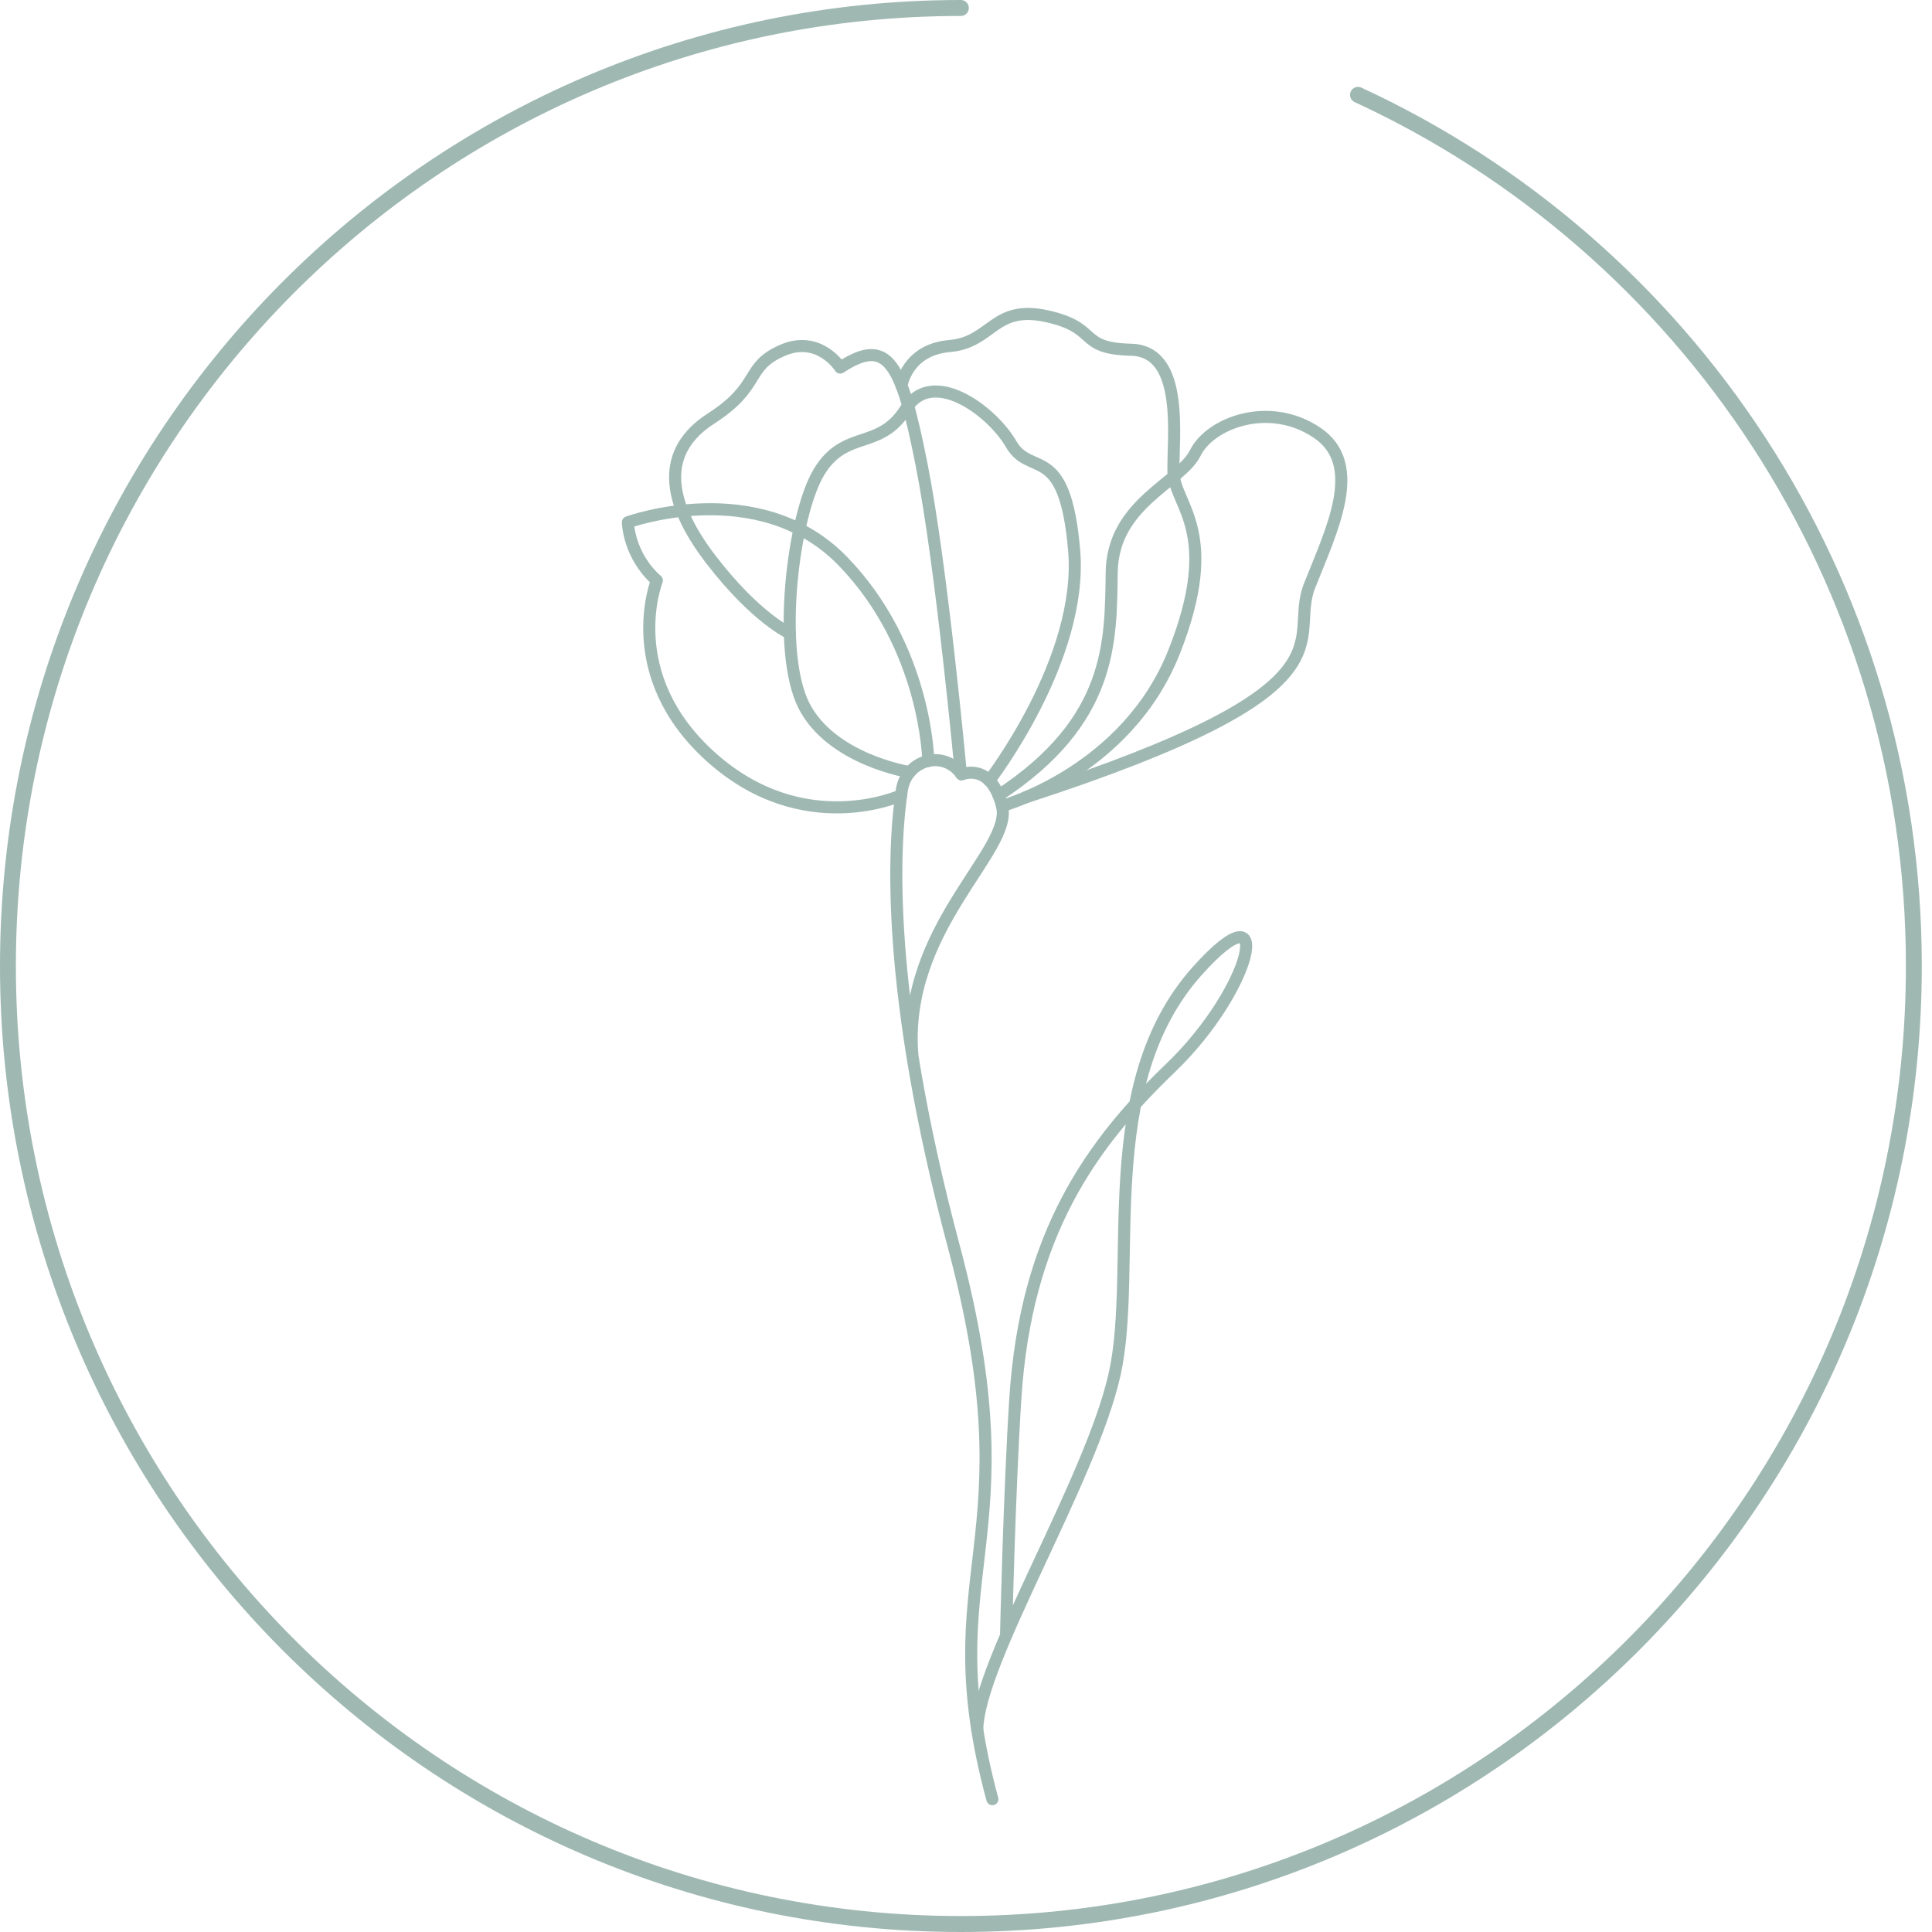 <?xml version="1.0" encoding="UTF-8"?> <svg xmlns="http://www.w3.org/2000/svg" width="160" height="160" viewBox="0 0 160 160" fill="none"><path fill-rule="evenodd" clip-rule="evenodd" d="M79.577 1.322C36.354 1.322 1.315 36.547 1.315 80C1.315 123.452 36.354 158.678 79.577 158.678C122.8 158.678 157.839 123.452 157.839 80C157.839 48.248 139.13 20.888 112.186 8.456C111.856 8.304 111.711 7.911 111.863 7.579C112.014 7.247 112.405 7.102 112.735 7.254C140.128 19.894 159.155 47.712 159.155 80C159.155 124.183 123.527 160 79.577 160C35.628 160 0 124.183 0 80C0 35.817 35.628 0 79.577 0C79.941 0 80.235 0.296 80.235 0.661C80.235 1.026 79.941 1.322 79.577 1.322Z" fill="#9FB9B2"></path><path d="M82.183 149C77.007 129.882 85.613 128.021 78.986 103.214C73.323 82.012 73.98 70.128 74.687 65.433C75.064 62.929 78.098 62.056 79.575 64.056C79.594 64.082 79.614 64.11 79.633 64.137C79.633 64.137 82.031 63.052 82.983 66.747C83.934 70.442 74.647 76.868 75.565 87.47" stroke="#9FB9B2" stroke-miterlimit="2" stroke-linecap="round" stroke-linejoin="round"></path><path d="M80.932 143.235C81.04 137.593 90.327 122.653 92.306 113.818C94.286 104.982 90.65 89.895 99.157 80.403C105.78 73.013 103.724 81.928 96.949 88.434C90.433 94.693 84.959 102.155 84.085 115.826C83.581 123.711 83.316 135.465 83.316 135.465" stroke="#9FB9B2" stroke-miterlimit="2" stroke-linecap="round" stroke-linejoin="round"></path><path d="M76.878 63.02C76.878 63.02 76.737 53.615 69.792 46.465C62.847 39.317 52 43.252 52 43.252C52 43.252 52.038 45.983 54.398 48.072C54.398 48.072 51.277 55.904 58.927 62.731C66.577 69.558 74.624 65.866 74.624 65.866" stroke="#9FB9B2" stroke-miterlimit="2" stroke-linecap="round" stroke-linejoin="round"></path><path d="M75.347 63.946C75.347 63.946 68.862 62.932 66.577 58.434C64.294 53.935 65.664 42.65 67.834 39.076C70.003 35.501 72.858 37.349 75.027 33.855C77.196 30.36 82.144 34.015 83.743 36.786C85.342 39.557 88.196 36.586 88.957 45.582C89.719 54.578 81.93 64.643 81.93 64.643" stroke="#9FB9B2" stroke-miterlimit="2" stroke-linecap="round" stroke-linejoin="round"></path><path d="M79.574 64.056C79.574 64.056 77.996 46.907 76.321 38.474C74.647 30.039 73.543 27.831 69.584 30.441C69.584 30.441 67.834 27.669 64.75 29.035C61.667 30.401 63.076 31.967 58.889 34.658C54.703 37.349 55.138 41.481 58.889 46.356C62.619 51.205 65.413 52.451 65.413 52.451" stroke="#9FB9B2" stroke-miterlimit="2" stroke-linecap="round" stroke-linejoin="round"></path><path d="M74.66 31.93C74.66 31.93 75.097 28.962 78.64 28.657C82.184 28.352 82.26 25.22 86.675 26.183C91.09 27.147 89.187 28.855 93.678 28.965C98.169 29.075 97.103 36.385 97.18 39.116C97.256 41.847 101.18 44.016 97.239 53.976C93.298 63.936 82.983 66.747 82.983 66.747" stroke="#9FB9B2" stroke-miterlimit="2" stroke-linecap="round" stroke-linejoin="round"></path><path d="M82.695 65.872C92.154 59.679 91.98 53.092 92.067 47.389C92.154 41.686 97.757 39.999 98.99 37.51C100.223 35.019 105.095 33.172 109.052 35.822C113.011 38.474 110.271 43.893 108.444 48.533C106.617 53.173 113.021 56.895 84.928 66.038" stroke="#9FB9B2" stroke-miterlimit="2" stroke-linecap="round" stroke-linejoin="round"></path></svg> 